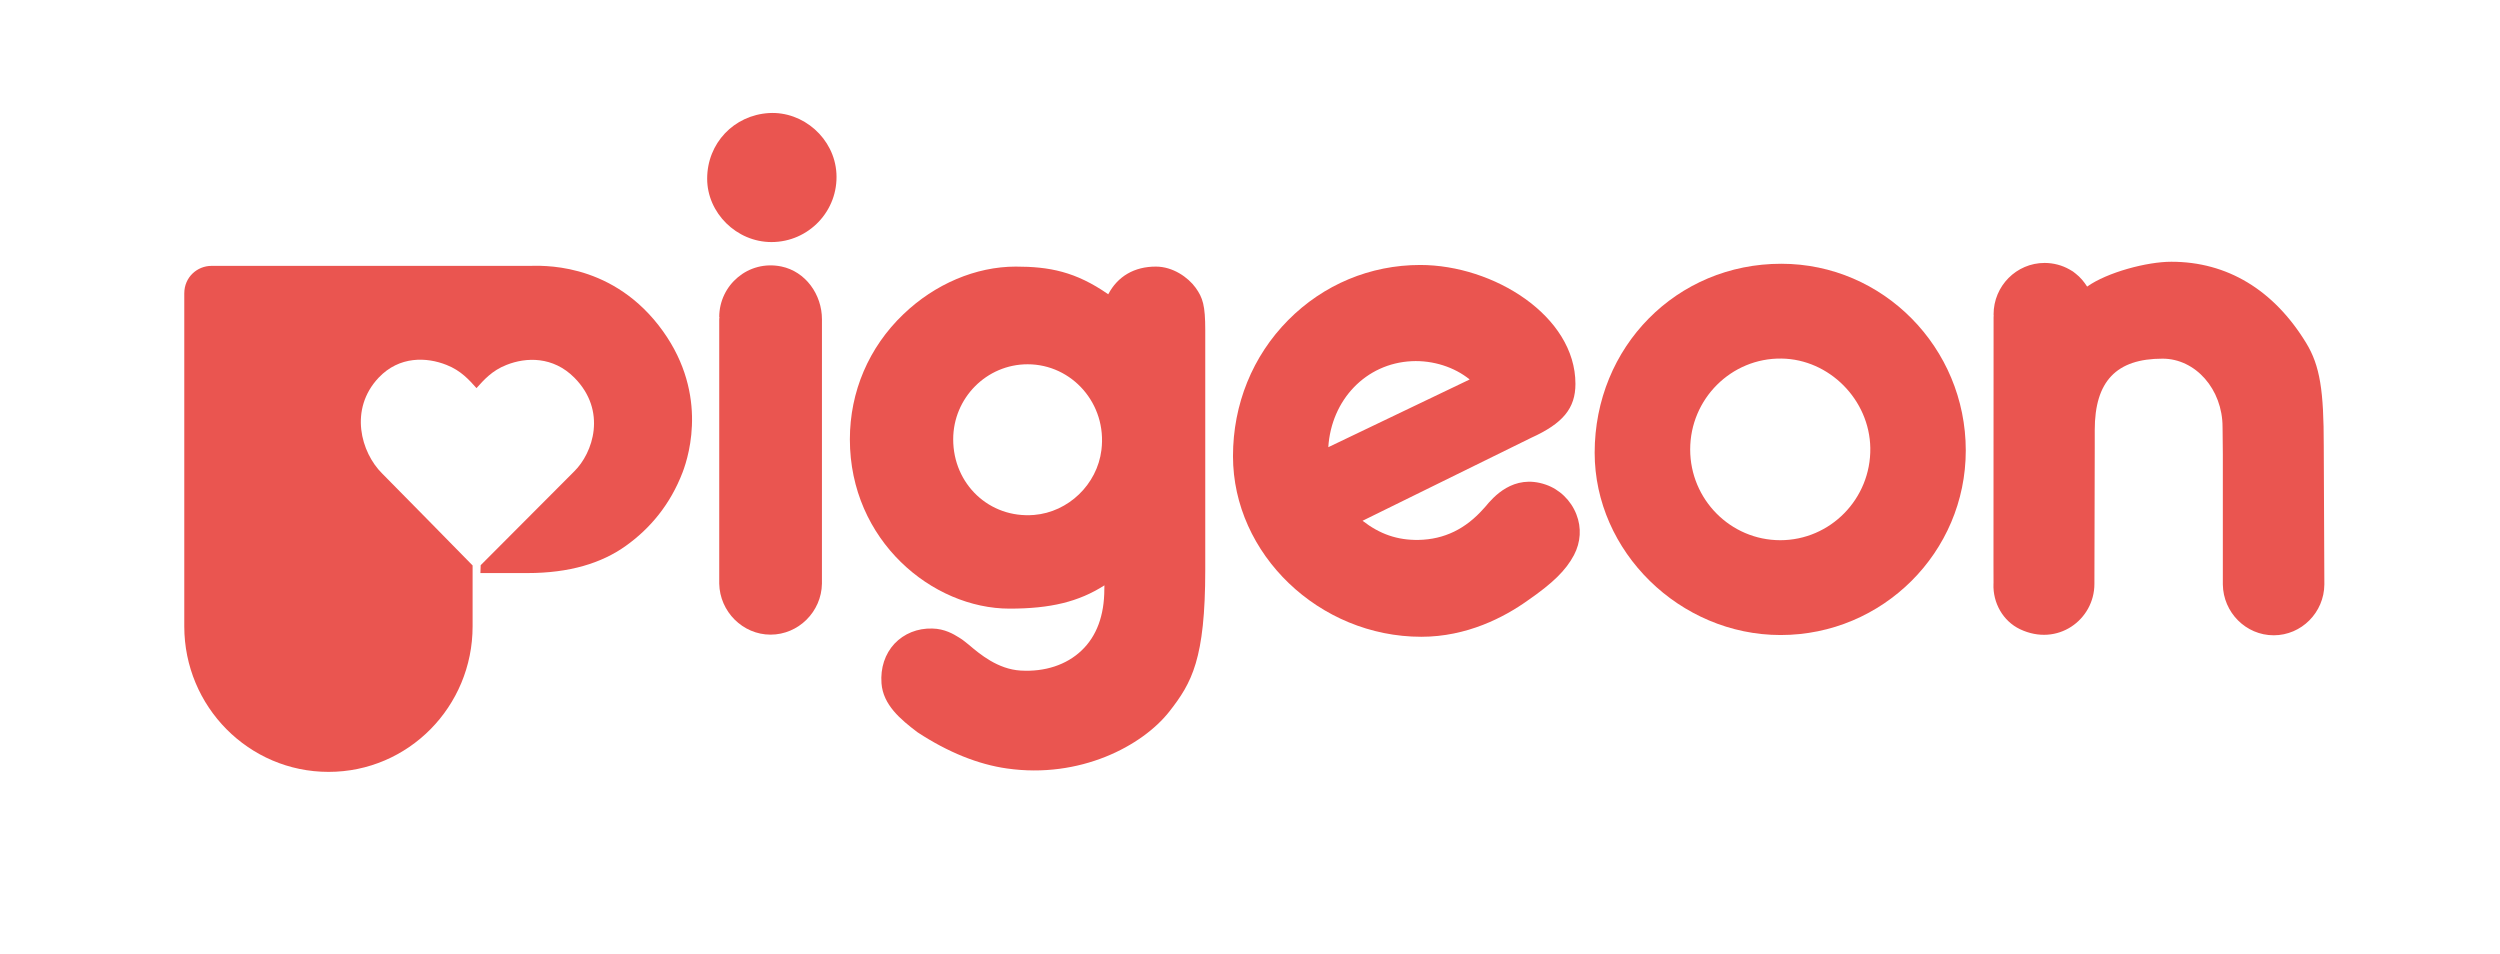 <?xml version="1.0" encoding="UTF-8"?>
<svg xmlns="http://www.w3.org/2000/svg" width="97" height="37" viewBox="0 0 97 37" fill="none">
  <path d="M54.773 14.014C55.599 13.974 56.434 14.243 57.023 14.724C56.563 14.944 52.038 17.112 51.538 17.351C51.654 15.513 52.997 14.099 54.773 14.014ZM49.983 12.419C48.6 13.814 47.84 15.686 47.84 17.699C47.84 21.501 51.184 24.707 55.147 24.707C56.918 24.707 58.363 23.949 59.265 23.306C60.25 22.627 60.756 22.129 61.07 21.538C61.333 21.038 61.368 20.476 61.164 19.958C60.952 19.412 60.506 18.984 59.97 18.802C58.712 18.372 57.928 19.304 57.635 19.656L57.576 19.721C56.868 20.526 56.037 20.928 55.04 20.949C54.213 20.962 53.534 20.722 52.867 20.206C53.391 19.95 59.41 16.987 59.41 16.987C60.643 16.429 61.127 15.842 61.127 14.894C61.127 12.255 57.947 10.281 55.105 10.281C53.166 10.281 51.349 11.041 49.983 12.419Z" fill="#EA5550"></path>
  <path d="M43 11.418C41.731 10.534 40.707 10.344 39.411 10.344C37.866 10.344 36.275 11.017 35.049 12.195C33.712 13.474 32.975 15.195 32.975 17.046C32.975 20.977 36.179 23.615 39.172 23.615C40.76 23.615 41.856 23.349 42.852 22.711C42.852 22.747 42.848 22.859 42.848 22.859C42.848 23.881 42.55 24.685 41.963 25.241C41.38 25.797 40.541 26.074 39.601 26.018C38.715 25.966 38.015 25.378 37.598 25.023C37.458 24.912 37.35 24.82 37.258 24.766L37.193 24.725C37.007 24.61 36.658 24.396 36.172 24.387C35.598 24.371 35.077 24.583 34.706 24.975C34.338 25.37 34.157 25.916 34.202 26.513C34.265 27.344 34.929 27.906 35.602 28.414C36.791 29.193 37.956 29.659 39.071 29.817C41.895 30.221 44.321 28.949 45.378 27.598C46.239 26.494 46.764 25.578 46.764 22.108V12.816C46.764 11.85 46.67 11.556 46.39 11.164C46.096 10.758 45.505 10.344 44.851 10.344C44.011 10.342 43.364 10.723 43 11.418ZM36.984 17.046C36.984 15.441 38.28 14.134 39.872 14.134C41.59 14.134 42.96 15.664 42.735 17.463C42.569 18.799 41.452 19.87 40.122 19.98C38.385 20.121 36.984 18.781 36.984 17.046Z" fill="#EA5550"></path>
  <path d="M27.438 6.933C27.438 8.262 28.579 9.392 29.933 9.392C31.376 9.392 32.537 8.18 32.453 6.723C32.375 5.372 31.168 4.308 29.832 4.387C28.477 4.47 27.438 5.557 27.438 6.933Z" fill="#EA5550"></path>
  <path d="M27.906 12.303C27.906 12.303 27.916 12.299 27.916 12.295C27.908 12.342 27.906 12.384 27.906 12.428V22.644C27.927 23.733 28.821 24.624 29.898 24.624C30.979 24.624 31.873 23.735 31.891 22.648L31.892 12.39C31.892 11.424 31.254 10.535 30.318 10.34C29.037 10.075 27.906 11.06 27.906 12.303Z" fill="#EA5550"></path>
  <path d="M61.873 17.566C61.873 21.399 65.177 24.639 69.087 24.639C73.048 24.639 76.272 21.431 76.272 17.479C76.272 13.486 73.062 10.234 69.115 10.234C65.053 10.232 61.873 13.456 61.873 17.566ZM65.579 17.439C65.579 15.48 67.173 13.885 69.123 13.912C70.976 13.937 72.539 15.512 72.568 17.383C72.598 19.349 71.02 20.96 69.073 20.96C67.146 20.958 65.579 19.38 65.579 17.439Z" fill="#EA5550"></path>
  <path d="M80.981 11.12C80.86 10.932 80.718 10.758 80.54 10.62C80.474 10.56 80.391 10.505 80.302 10.458C80.01 10.291 79.673 10.202 79.33 10.202C78.239 10.202 77.351 11.095 77.351 12.198C77.351 12.198 77.353 12.244 77.355 12.248C77.353 12.252 77.351 12.304 77.351 12.304L77.347 21.881C77.347 21.881 77.349 22.61 77.349 22.612V22.616L77.347 22.656C77.32 23.393 77.715 24.097 78.376 24.413C79.833 25.105 81.263 24.047 81.263 22.656L81.276 17.393V16.685C81.276 14.794 82.113 13.916 83.907 13.916C85.19 13.916 86.235 15.107 86.235 16.568L86.238 16.812L86.246 17.613V22.677C86.261 23.762 87.14 24.649 88.219 24.649C89.298 24.649 90.177 23.762 90.185 22.677L90.162 17.301C90.162 15.169 90.022 14.197 89.477 13.304C88.219 11.245 86.412 10.156 84.25 10.156C83.299 10.154 81.753 10.57 80.981 11.12Z" fill="#EA5550"></path>
  <path d="M18.341 21.944C18.341 21.944 15.05 18.588 14.829 18.373C14.006 17.561 13.533 15.881 14.692 14.653C15.497 13.805 16.558 13.853 17.325 14.159C17.891 14.38 18.211 14.751 18.488 15.059C18.766 14.751 19.084 14.38 19.651 14.159C20.417 13.853 21.46 13.824 22.285 14.653C23.562 15.941 23.008 17.576 22.278 18.292C21.984 18.582 18.65 21.93 18.65 21.93L18.64 22.235H20.466C22.095 22.235 23.341 21.852 24.281 21.18C25.227 20.505 26.006 19.575 26.485 18.326C26.754 17.62 27.501 15.117 25.549 12.617C23.597 10.122 20.922 10.316 20.539 10.316H8.205C7.659 10.316 7.15 10.747 7.15 11.384V24.303C7.15 27.418 9.655 29.949 12.749 29.949C15.844 29.949 18.337 27.418 18.337 24.303V21.944H18.341Z" fill="#EA5550"></path>
</svg>
